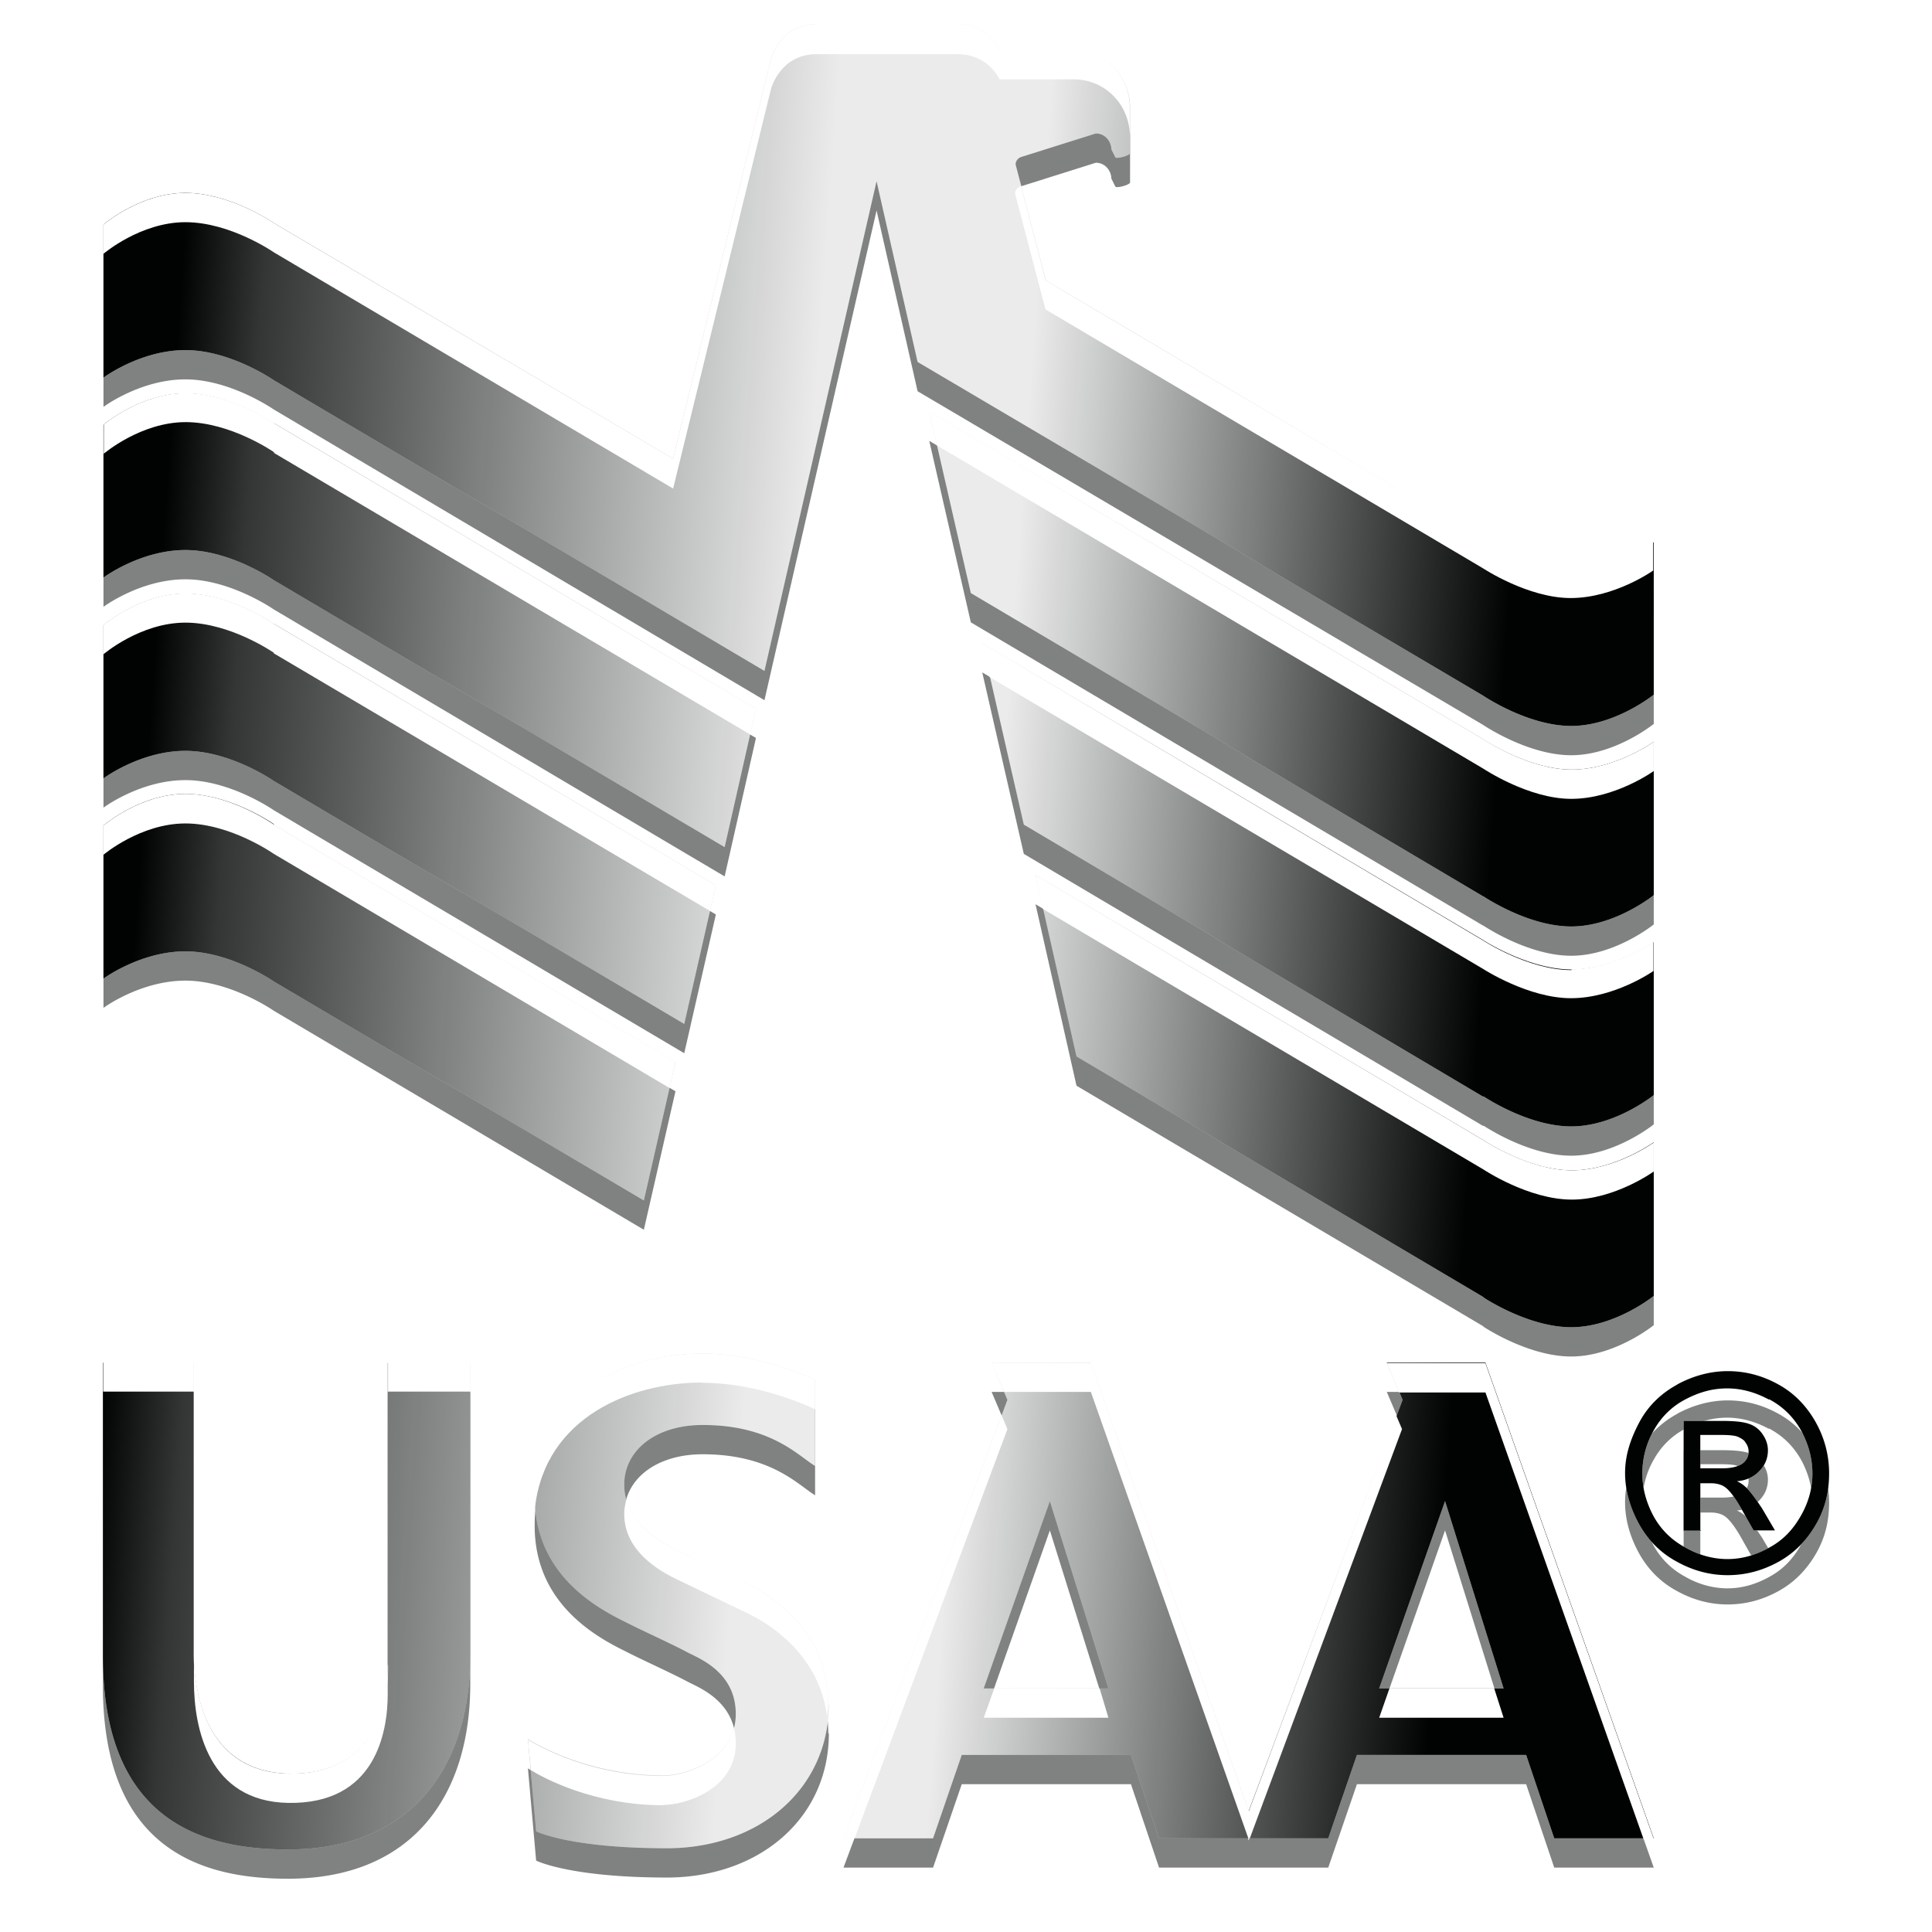 <svg xmlns="http://www.w3.org/2000/svg" xmlns:xlink="http://www.w3.org/1999/xlink" width="66" height="66"><linearGradient id="c" gradientUnits="userSpaceOnUse" x1="2" x2="58" y2="4"><stop offset=".06" stop-color="#010303"/><stop offset=".11" stop-color="#010303" stop-opacity=".8"/><stop offset=".45" stop-color="#010303" stop-opacity=".08"/><stop offset=".58" stop-color="#010303" stop-opacity=".08"/><stop offset=".88" stop-color="#010303"/></linearGradient><defs><path d="M49.16 44.5s1.52 1.02 3 1.02c1.5 0 2.82-1.07 2.82-1.07V39.2s-1.33.96-2.8.96c-1.48 0-3.02-1.03-3.02-1.03l-15.3-9.06 1.4 6.2 13.9 8.22zM7.84 28.33S6.36 27.3 4.82 27.3s-2.8 1.08-2.8 1.08v5.23s1.26-.93 2.8-.93c1.54 0 3.02 1.03 3.02 1.03l12.64 7.48 1.08-4.73-13.72-8.1zm41.32 9.3s1.52 1.03 3 1.03c1.5 0 2.82-1.07 2.82-1.07v-5.23s-1.33.94-2.8.94c-1.48 0-3.02-1-3.02-1L32.04 22.15l1.42 6.2 15.7 9.3zM7.84 21.5s-1.48-1.04-3.02-1.04-2.8 1.08-2.8 1.08v5.23s1.26-.94 2.8-.94c1.54 0 3.02 1.03 3.02 1.03l14.02 8.3 1.08-4.74-15.1-8.93zm41.32 9.3s1.52 1.03 3 1.03c1.5 0 2.82-1.07 2.82-1.07v-5.24s-1.33.95-2.8.95c-1.48 0-3.02-1.03-3.02-1.03l-18.93-11.2 1.42 6.2 17.5 10.36zM7.84 14.65s-1.48-1.03-3.02-1.03-2.8 1.07-2.8 1.07v5.22s1.26-.94 2.8-.94c1.54 0 3.02 1.03 3.02 1.03l15.4 9.12 1.07-4.73-16.46-9.75zm22-2.1l19.32 11.4s1.52 1.03 3 1.03c1.5 0 2.82-1.07 2.82-1.07V18.7s-1.33.94-2.8.94c-1.48 0-3.02-1.02-3.02-1.02L34.22 9.76 33.18 5.8c0-.17.15-.25.2-.26l2.54-.8c.34 0 .53.3.53.54l.14.28c.08.05.5-.07.5-.15V3.86c0-1.04-.82-1.96-1.93-1.96h-2.53S32.27 1 31.2 1h-4.8c-1.28 0-1.58 1.2-1.58 1.2l-3.34 13.65L7.84 7.8S6.36 6.77 4.82 6.77s-2.8 1.08-2.8 1.08v5.23s1.26-.94 2.8-.94c1.54 0 3.02 1.03 3.02 1.03L24.6 23.1l3.83-16.73 1.4 6.17zM26.8 58.4c0 2.85-2.32 4.9-5.5 4.92-3.37 0-4.5-.58-4.5-.58l-.28-3.15s1.87 1.24 4.62 1.24c.76 0 2.48-.54 2.48-2.1 0-1.48-1.35-1.93-1.68-2.12-.67-.35-1.47-.7-2.13-1.04-1.23-.6-3.06-1.78-3.06-4.27 0-3.57 3.2-4.88 5.75-4.88 2.03 0 3.83.9 3.83.9v2.94c-.57-.34-1.5-1.4-3.84-1.4-1.6 0-2.68.86-2.68 2.04 0 1.1.9 1.8 1.77 2.22l2.44 1.17c1.27.62 2.76 1.9 2.76 4.1zm-15.05-1.35c0 1.3-.43 3.77-3.4 3.72C5.62 60.7 5.1 58.2 5.1 56.6v-9.87H2v10.03c0 5.65 3.44 6.6 6.32 6.6 4.25 0 6.23-2.83 6.23-6.65v-9.97h-2.82v10.32zm43.23 5.93h-3.4l-.96-2.85h-5.78l-.98 2.85h-5.78l-.96-2.85h-5.78l-.98 2.85H27.3L32.9 48l-.54-1.27h3.38l5.4 15.32L46.4 48l-.54-1.27h3.37zm-18.63-5.12l-2-6.4-2.26 6.4h4.25zm13.5 0l-2-6.4-2.25 6.4zm5.93-10.38c-.55.3-1 .73-1.3 1.3-.3.57-.48 1.12-.48 1.72 0 .6.17 1.18.47 1.73.3.55.74 1 1.3 1.3.54.3 1.12.46 1.73.46.61 0 1.18-.15 1.73-.45.55-.3.98-.74 1.3-1.3.32-.56.44-1.13.44-1.73 0-.6-.15-1.2-.46-1.75-.31-.55-.74-1-1.3-1.3-.55-.3-1.12-.44-1.7-.44-.58 0-1.16.15-1.72.45zm3.14.5c.47.25.83.6 1.1 1.08.25.47.38.95.38 1.46 0 .5-.13.98-.4 1.45s-.6.82-1.06 1.07c-.46.26-.94.4-1.44.4s-1-.14-1.45-.4c-.46-.25-.82-.6-1.08-1.07-.25-.47-.38-.95-.38-1.45s.12-1 .38-1.46c.26-.47.62-.83 1.1-1.08.48-.25.93-.37 1.42-.37.48 0 .96.13 1.42.38zm-2.35 4.47v-1.6h.36c.2 0 .37.05.48.13.17.12.38.4.64.88l.34.6h.73l-.44-.75c-.22-.33-.4-.58-.56-.73a1.12 1.12 0 00-.3-.2c.3-.02.57-.14.76-.34.2-.2.3-.44.3-.72 0-.18-.06-.37-.18-.54a.885.885 0 00-.47-.36c-.2-.07-.5-.1-.95-.1H56v3.75h.6zm0-3.25h.7c.3 0 .5.02.6.07.1.05.2.1.25.2.06.08.1.18.1.3 0 .16-.07.3-.2.4-.13.1-.36.17-.7.17h-.75z" id="a"/><path d="M54.98 39.2v1s-1.33.96-2.8.96c-1.48 0-3.02-1.03-3.02-1.03l-15.05-8.9-.25-1.16 15.3 9.06s1.55 1.03 3.02 1.03c1.48 0 2.8-.95 2.8-.95zM7.84 29.35l13.52 8 .2-.9-13.72-8.1S6.36 27.3 4.82 27.3s-2.8 1.08-2.8 1.08v1s1.26-1.07 2.8-1.07c1.54 0 3.02 1.04 3.02 1.04zm44.33 3.97c-1.47 0-3-1-3-1L32.03 22.15l.26 1.16 16.86 9.97s1.54 1 3 1c1.5 0 2.82-.93 2.82-.93v-1s-1.33.94-2.8.94zM7.84 22.5l14.9 8.8.2-.88-15.1-8.93s-1.48-1.04-3.02-1.04-2.8 1.08-2.8 1.08v1s1.26-1.08 2.8-1.08c1.54 0 3.02 1.03 3.02 1.03zm44.33 3.97c-1.47 0-3-1.03-3-1.03l-18.94-11.2.27 1.16 18.66 11.04s1.54 1.03 3 1.03c1.5 0 2.82-.95 2.82-.95v-1s-1.33.95-2.8.95zM7.84 15.65l16.27 9.62.2-.88-16.46-9.75s-1.48-1.03-3.02-1.03-2.8 1.07-2.8 1.07v1s1.26-1.08 2.8-1.08c1.54 0 3.02 1.03 3.02 1.03zm0-6.85l13.64 8.07 3.34-13.64s.3-1.2 1.57-1.2h4.8c1.07 0 1.44.86 1.44.86h2.53c1.1 0 1.93.9 1.92 1.95v-1c0-1.04-.82-1.96-1.93-1.96h-2.53S32.27 1 31.2 1h-4.8c-1.28 0-1.58 1.2-1.58 1.2l-3.34 13.65L7.84 7.8S6.36 6.77 4.82 6.77s-2.8 1.08-2.8 1.08v1s1.26-1.08 2.8-1.08c1.54 0 3.02 1.03 3.02 1.03zm44.33 10.82c-1.47 0-3-1.02-3-1.02L34.2 9.76l-.84-3.22c-.06.02-.2.1-.2.25l1.04 3.96 14.94 8.84s1.54 1.02 3 1.02c1.5 0 2.82-.94 2.82-.94v-1s-1.33.94-2.8.94zM24.04 54.3c-1-.5-1.58-.76-2.45-1.18-.73-.34-1.48-.9-1.7-1.72-.05.16-.08.32-.08.5 0 1.1.9 1.8 1.77 2.22l2.44 1.17c1.16.56 2.5 1.7 2.72 3.55 0-.15.04-.3.04-.45 0-2.2-1.5-3.48-2.76-4.1zm-2.9 7.54c.76 0 2.48-.54 2.48-2.1 0-.2-.02-.37-.06-.53-.3 1.2-1.74 1.64-2.42 1.64-2.75 0-4.62-1.25-4.62-1.25l.1 1.05c.4.25 2.13 1.2 4.52 1.2zm1.35-14.42c2.03 0 3.83.9 3.83.9v-1s-1.8-.9-3.84-.9c-2.55 0-5.76 1.3-5.76 4.9 0 .13.03.25.04.37.35-3.12 3.32-4.28 5.7-4.28zm-17.38-.7h-3.1v1h3.1zm0 10.9c0 1.6.5 4.1 3.22 4.15 2.98.05 3.4-2.4 3.4-3.72v-1c0 1.3-.42 3.77-3.4 3.72-2.7-.06-3.22-2.56-3.22-4.16v1zm6.63-10.9v1h2.82v-1zm37.48 1L54.63 63h.35l-5.75-16.25h-3.37l.42 1h2.95zM32.9 49l-.2-.47-5.4 14.45h.38zm16.95 9.86l-.32-1h-3.58l-.35 1zm-13.5 0l-.3-1h-3.6l-.36 1h4.25zm-.6-11.13l5.38 15.25h.05L46.38 49l-.2-.47-5.03 13.52-5.4-15.32h-3.4l.44 1h2.94z" id="d"/><filter id="b"><feGaussianBlur in="SourceGraphic" stdDeviation=".5"/></filter></defs><g transform="translate(1.515 -.18)"><use xlink:href="#a" y="1" width="100%" height="100%" opacity=".5" fill="#010303" filter="url(#b)"/><use xlink:href="#a" width="100%" height="100%" fill="#fff"/><use xlink:href="#a" width="100%" height="100%" opacity=".26" fill="url(#c)"/><use xlink:href="#d" width="100%" height="100%" fill="#fff"/></g></svg>